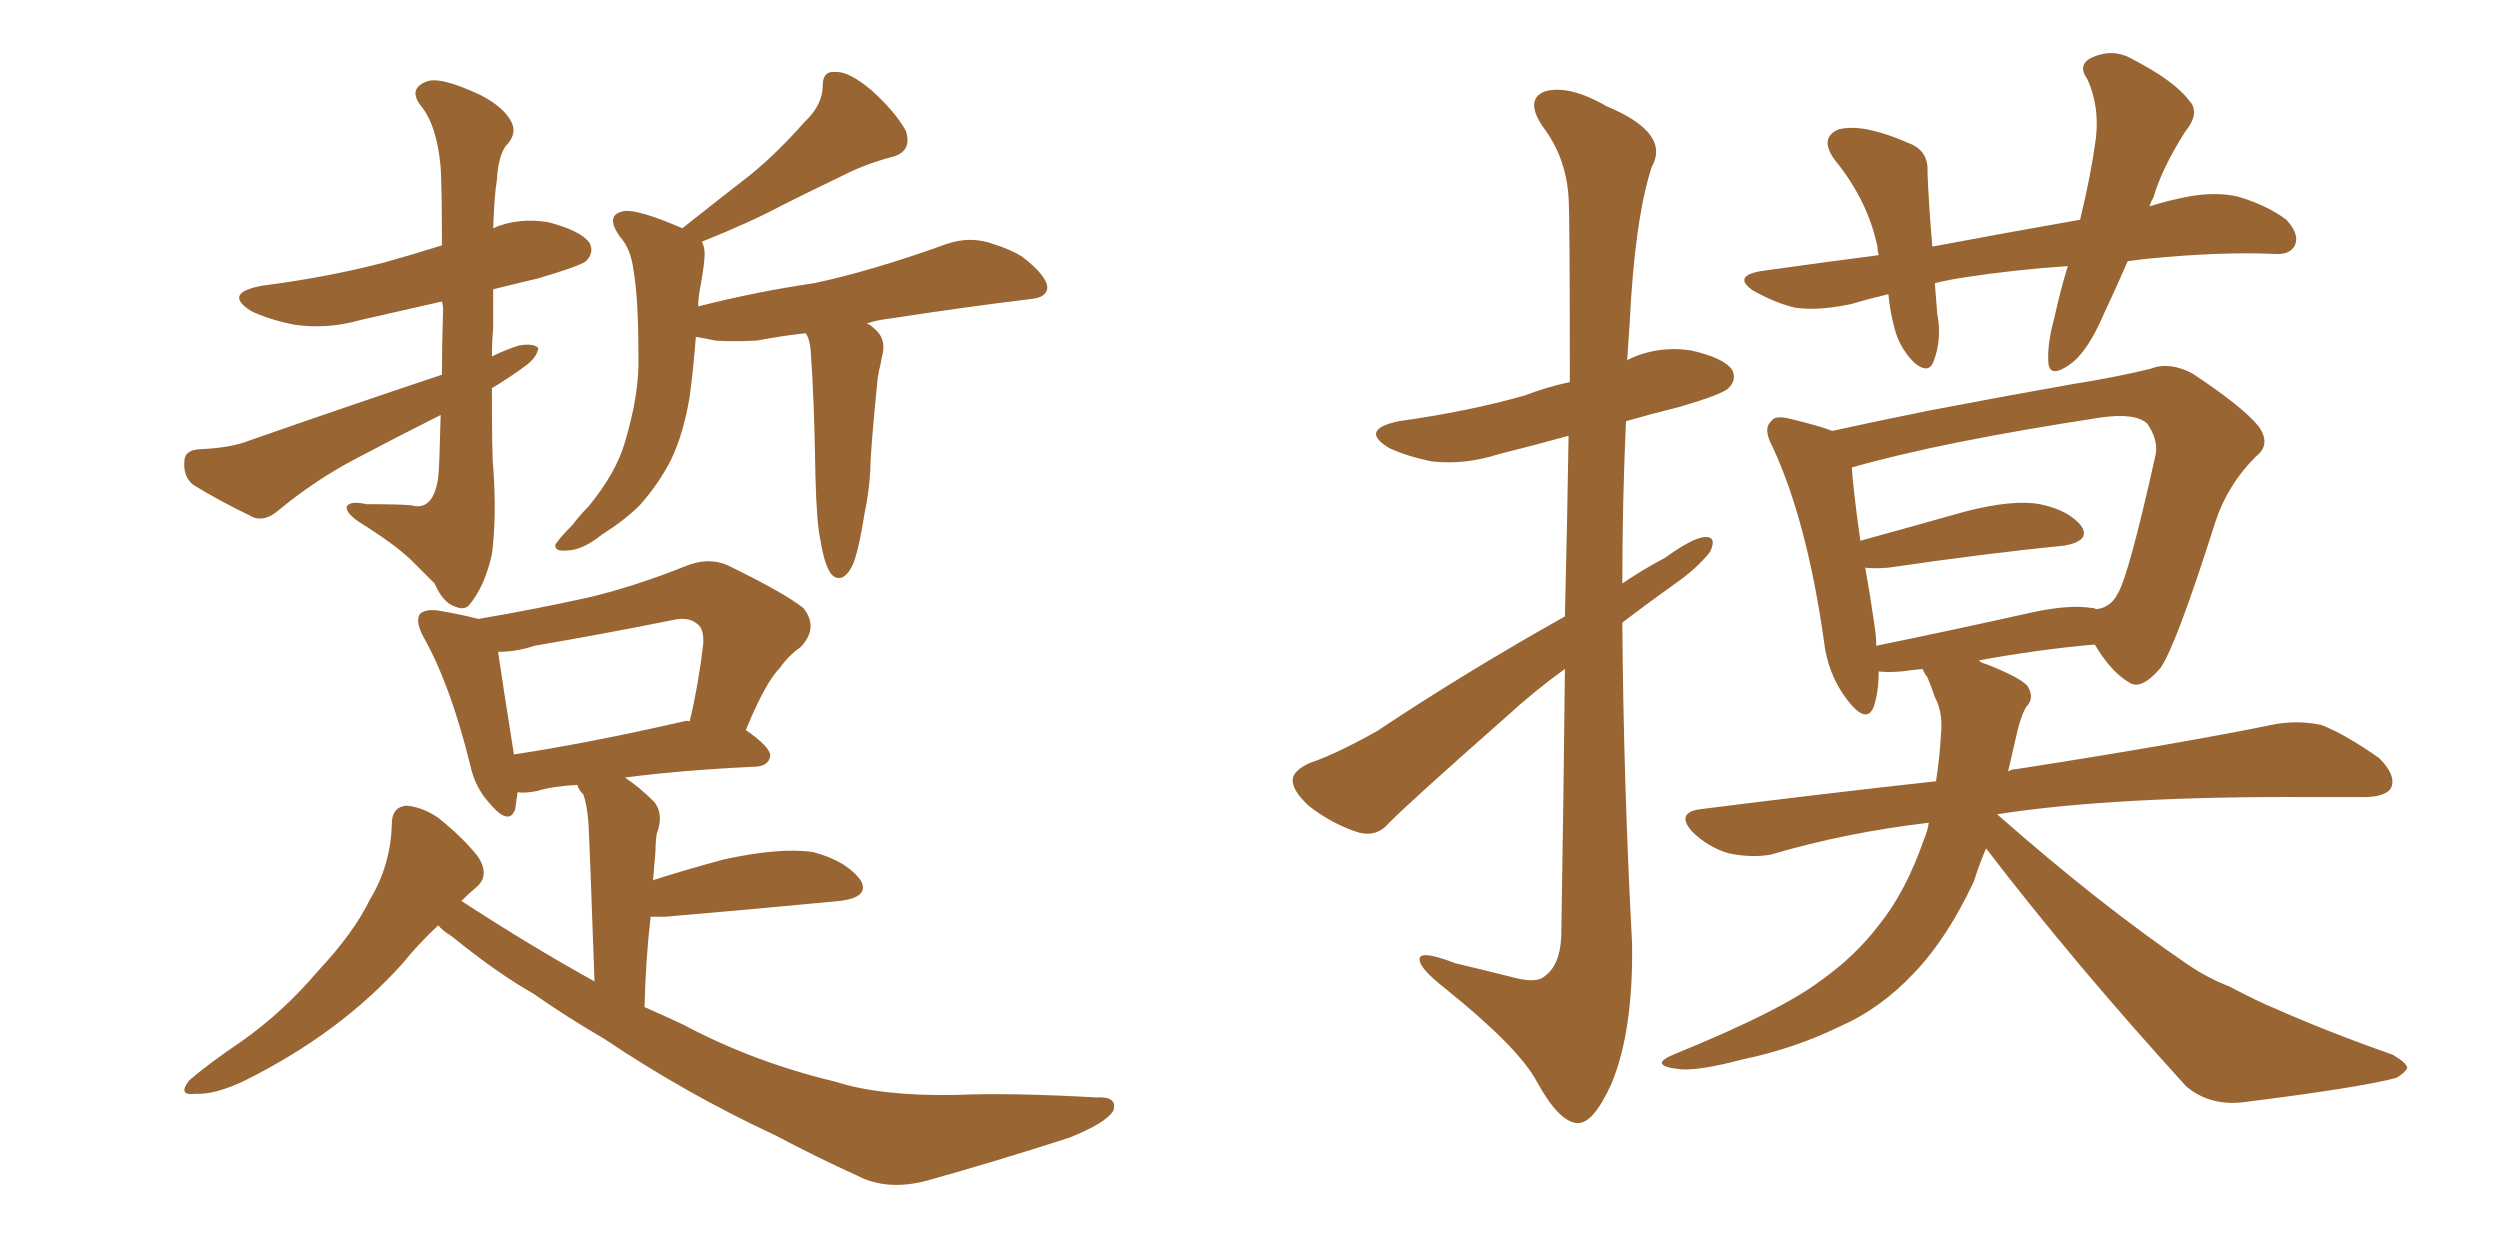 <svg xmlns="http://www.w3.org/2000/svg" xmlns:xlink="http://www.w3.org/1999/xlink" width="300" height="150"><path fill="#996633" padding="10" d="M59.03 46.58L59.03 46.58Q59.03 54.93 59.18 55.96L59.18 55.96Q59.62 61.96 59.03 66.50L59.03 66.50Q58.15 70.46 56.25 72.66L56.25 72.66Q55.66 73.24 54.64 72.80L54.64 72.80Q53.17 72.36 52.15 70.02L52.15 70.02Q51.42 69.29 49.95 67.82L49.95 67.82Q48.05 65.77 43.65 62.99L43.65 62.99Q41.46 61.67 41.60 60.79L41.60 60.79Q42.04 60.06 43.95 60.50L43.95 60.50Q47.90 60.50 49.37 60.64L49.37 60.64Q52.00 61.38 52.59 57.28L52.59 57.28Q52.73 56.10 52.88 49.80L52.88 49.80Q47.61 52.44 42.63 55.08L42.63 55.08Q37.65 57.71 33.25 61.38L33.25 61.38Q31.79 62.55 30.47 62.11L30.47 62.11Q26.22 60.06 23.14 58.15L23.14 58.15Q21.97 57.13 22.12 55.37L22.12 55.37Q22.12 54.05 23.88 53.91L23.88 53.91Q27.69 53.76 29.88 52.88L29.88 52.88Q42.04 48.63 53.03 44.97L53.03 44.97Q53.03 41.31 53.17 37.21L53.17 37.21Q53.17 36.62 53.03 36.18L53.03 36.18Q47.90 37.35 43.36 38.38L43.36 38.38Q39.26 39.55 35.30 38.96L35.30 38.96Q32.37 38.38 30.18 37.35L30.18 37.35Q26.66 35.16 31.49 34.28L31.49 34.28Q39.40 33.25 46.14 31.49L46.14 31.49Q49.80 30.47 53.03 29.44L53.03 29.44Q53.03 22.41 52.88 20.07L52.88 20.07Q52.44 15.09 50.54 12.74L50.54 12.74Q48.93 10.69 51.12 9.81L51.12 9.81Q52.73 9.08 57.71 11.43L57.71 11.43Q60.50 12.89 61.38 14.65L61.38 14.65Q62.11 16.11 60.64 17.58L60.64 17.58Q59.77 18.90 59.62 21.68L59.62 21.68Q59.33 23.29 59.18 27.39L59.18 27.39Q62.11 26.07 65.77 26.66L65.77 26.66Q69.73 27.69 70.75 29.15L70.75 29.15Q71.34 30.32 70.31 31.35L70.31 31.35Q69.58 31.93 64.60 33.40L64.60 33.40Q61.52 34.13 59.18 34.72L59.18 34.72Q59.18 36.77 59.18 39.40L59.18 39.40Q59.03 41.02 59.03 42.77L59.03 42.77Q60.50 42.04 62.26 41.46L62.26 41.46Q64.01 41.16 64.60 41.75L64.60 41.75Q64.45 42.92 62.99 43.95L62.99 43.95Q61.23 45.26 59.03 46.58ZM81.88 27.39L81.88 27.39Q86.13 24.02 90.09 20.95L90.09 20.95Q93.31 18.31 96.53 14.65L96.53 14.65Q98.73 12.60 98.73 10.25L98.73 10.25Q98.73 8.50 100.20 8.64L100.20 8.64Q101.81 8.50 104.59 10.84L104.59 10.84Q107.37 13.33 108.69 15.67L108.69 15.67Q109.57 18.31 106.79 18.90L106.79 18.90Q103.56 19.78 100.78 21.24L100.78 21.24Q97.41 22.85 93.90 24.61L93.90 24.61Q90.09 26.66 84.23 29.00L84.23 29.00Q84.67 29.88 84.52 31.20L84.52 31.20Q84.38 32.67 83.94 35.01L83.94 35.01Q83.79 35.89 83.79 36.77L83.79 36.77Q90.67 35.01 97.71 33.98L97.71 33.98Q104.59 32.52 113.53 29.30L113.53 29.30Q116.46 28.27 119.24 29.30L119.24 29.30Q121.14 29.88 122.61 30.76L122.61 30.76Q125.68 33.11 125.68 34.57L125.68 34.57Q125.54 35.74 123.63 35.89L123.63 35.89Q115.28 36.91 106.79 38.23L106.79 38.23Q105.32 38.38 104.00 38.82L104.00 38.82Q104.44 38.96 104.88 39.40L104.88 39.40Q106.35 40.58 105.91 42.48L105.91 42.48Q105.76 43.07 105.62 43.95L105.62 43.95Q105.47 44.38 105.32 45.41L105.32 45.41Q104.44 54.20 104.44 56.40L104.44 56.40Q104.30 59.03 103.71 61.82L103.71 61.82Q103.13 65.48 102.54 67.24L102.54 67.24Q101.95 68.85 101.07 69.29L101.07 69.29Q100.20 69.58 99.61 68.70L99.61 68.70Q98.88 67.53 98.44 64.75L98.44 64.75Q98.00 62.84 97.85 57.13L97.85 57.13Q97.71 47.75 97.27 41.89L97.27 41.89Q97.12 40.58 96.68 39.99L96.68 39.99Q93.90 40.28 90.82 40.87L90.82 40.87Q87.74 41.02 85.84 40.87L85.84 40.87Q84.52 40.58 83.50 40.43L83.50 40.43Q83.20 44.38 82.76 47.61L82.76 47.61Q82.03 52.00 80.57 55.08L80.57 55.08Q79.10 58.01 76.76 60.64L76.76 60.64Q75 62.40 72.22 64.16L72.22 64.16Q69.87 66.06 67.97 66.06L67.97 66.06Q66.50 66.21 66.65 65.33L66.65 65.33Q67.24 64.45 68.70 62.99L68.70 62.99Q69.58 61.82 70.61 60.79L70.61 60.79Q73.97 56.69 75 53.03L75 53.03Q76.76 47.17 76.61 42.63L76.61 42.63Q76.61 35.74 76.03 32.52L76.03 32.52Q75.73 29.88 74.41 28.42L74.41 28.42Q72.51 25.78 74.85 25.34L74.85 25.34Q76.46 25.05 81.88 27.39ZM71.34 117.77L71.34 117.77Q70.75 100.93 70.61 98.73L70.61 98.73Q70.46 96.68 70.02 95.36L70.02 95.36Q69.43 94.78 69.29 94.19L69.29 94.19Q66.36 94.34 64.45 94.92L64.45 94.92Q62.99 95.21 62.11 95.07L62.11 95.07Q61.96 96.24 61.82 97.12L61.82 97.12Q61.08 99.17 58.74 96.39L58.74 96.39Q56.98 94.48 56.40 91.70L56.40 91.70Q54.05 82.18 50.83 76.46L50.83 76.46Q49.80 74.56 50.39 73.68L50.39 73.68Q50.98 73.10 52.44 73.24L52.44 73.24Q55.08 73.68 57.42 74.27L57.42 74.27Q64.31 73.10 70.90 71.63L70.90 71.63Q76.32 70.31 82.18 67.97L82.18 67.97Q84.96 66.80 87.30 67.82L87.30 67.82Q94.19 71.19 96.39 72.95L96.39 72.95Q98.29 75.29 96.09 77.64L96.09 77.64Q94.63 78.66 93.60 80.13L93.60 80.13Q91.85 81.88 89.50 87.60L89.50 87.60Q92.43 89.65 92.43 90.67L92.43 90.67Q92.29 91.85 90.82 91.99L90.82 91.99Q81.59 92.43 75 93.31L75 93.31Q76.76 94.48 78.52 96.24L78.52 96.24Q79.69 97.71 78.81 100.05L78.81 100.05Q78.66 101.07 78.66 102.10L78.66 102.10Q78.52 103.71 78.37 105.62L78.37 105.62Q82.03 104.44 86.87 103.13L86.87 103.13Q93.60 101.66 97.56 102.25L97.56 102.25Q101.51 103.27 103.27 105.62L103.27 105.62Q104.44 107.67 100.78 108.11L100.78 108.11Q91.85 108.98 79.83 110.01L79.83 110.01Q78.66 110.01 78.08 110.01L78.08 110.01Q77.49 114.99 77.34 120.85L77.34 120.85Q79.69 121.88 81.88 122.90L81.88 122.90Q90.38 127.44 100.20 129.79L100.20 129.79Q105.62 131.54 114.55 131.40L114.55 131.40Q121.00 131.10 131.54 131.69L131.54 131.69Q134.18 131.54 133.59 133.30L133.59 133.30Q132.71 134.77 128.32 136.52L128.32 136.52Q119.68 139.31 111.33 141.65L111.33 141.65Q106.49 142.97 102.83 141.06L102.83 141.06Q98.00 138.87 93.02 136.23L93.02 136.23Q82.32 131.25 72.51 124.66L72.51 124.66Q67.97 122.02 64.01 119.24L64.01 119.24Q59.62 116.75 54.20 112.35L54.20 112.35Q53.03 111.62 52.59 111.04L52.59 111.04Q50.24 113.23 48.34 115.58L48.34 115.58Q40.87 123.93 29.44 129.64L29.44 129.64Q25.78 131.40 23.44 131.25L23.44 131.25Q21.24 131.54 22.71 129.64L22.71 129.64Q24.90 127.73 29.00 124.95L29.00 124.95Q33.98 121.44 38.09 116.60L38.09 116.60Q42.48 111.91 44.38 107.96L44.38 107.96Q46.88 103.86 47.02 98.88L47.02 98.88Q47.02 96.83 48.78 96.68L48.78 96.68Q50.68 96.83 52.59 98.14L52.59 98.14Q55.37 100.34 57.28 102.69L57.28 102.69Q58.89 105.03 57.13 106.49L57.13 106.49Q56.25 107.23 55.37 108.11L55.37 108.11Q63.43 113.38 71.34 117.77ZM59.77 78.22L59.77 78.22L59.77 78.22Q60.21 81.30 61.67 90.53L61.67 90.53Q70.46 89.21 82.03 86.57L82.03 86.57Q82.32 86.43 82.76 86.57L82.76 86.57Q83.79 82.32 84.38 77.34L84.38 77.34Q84.52 75.44 83.64 74.85L83.64 74.85Q82.62 73.97 80.71 74.41L80.71 74.41Q72.66 76.03 64.16 77.49L64.16 77.49Q61.96 78.22 59.77 78.22ZM187.79 73.97L187.79 73.97Q188.09 61.52 188.23 52.29L188.23 52.29Q183.98 53.47 179.88 54.49L179.88 54.49Q175.78 55.81 171.83 55.37L171.83 55.37Q168.90 54.79 166.70 53.76L166.70 53.76Q163.04 51.56 167.87 50.54L167.87 50.54Q176.22 49.37 182.96 47.46L182.96 47.46Q185.60 46.44 188.38 45.85L188.38 45.85Q188.38 26.07 188.23 23.73L188.23 23.73Q187.94 18.90 185.16 15.23L185.16 15.23Q182.96 12.01 185.30 10.99L185.30 10.99Q188.23 10.11 192.77 12.74L192.77 12.74Q200.54 15.97 198.19 20.07L198.19 20.07Q196.14 26.51 195.56 38.82L195.56 38.82Q195.41 41.02 195.26 43.21L195.26 43.21Q198.78 41.46 202.88 42.04L202.88 42.04Q206.84 42.92 207.86 44.38L207.86 44.38Q208.45 45.56 207.42 46.58L207.42 46.58Q206.69 47.31 201.71 48.78L201.71 48.78Q198.19 49.66 195.12 50.54L195.12 50.54Q194.68 60.21 194.68 70.02L194.68 70.02Q197.02 68.41 199.80 66.94L199.80 66.94Q203.03 64.60 204.49 64.45L204.49 64.45Q206.10 64.31 205.22 66.21L205.22 66.21Q203.61 68.26 200.83 70.17L200.83 70.17Q197.75 72.36 194.68 74.71L194.68 74.71Q194.82 93.90 195.85 113.23L195.85 113.23Q196.00 123.78 193.36 130.08L193.36 130.08Q191.16 134.91 189.26 134.77L189.26 134.77Q187.06 134.62 184.42 129.79L184.42 129.79Q182.23 125.68 173.29 118.51L173.29 118.51Q170.51 116.31 170.36 115.28L170.36 115.28Q170.07 113.82 174.61 115.58L174.61 115.58Q177.69 116.31 181.20 117.19L181.20 117.19Q184.28 118.07 185.30 117.19L185.30 117.19Q187.21 115.87 187.35 112.35L187.35 112.35Q187.65 94.34 187.79 80.27L187.79 80.27Q184.13 82.91 180.62 86.13L180.62 86.13Q169.48 95.95 166.70 98.73L166.70 98.73Q165.23 100.49 163.04 99.90L163.04 99.90Q159.81 98.88 157.03 96.68L157.03 96.68Q154.98 94.78 155.13 93.46L155.13 93.46Q155.27 92.43 157.18 91.55L157.18 91.55Q160.25 90.53 165.23 87.74L165.23 87.74Q175.78 80.71 187.79 73.97ZM255.32 31.35L255.32 31.35Q253.86 34.72 252.54 37.50L252.54 37.50Q250.49 42.33 248.29 43.80L248.29 43.80Q245.95 45.41 245.80 43.51L245.80 43.51Q245.65 41.31 246.53 38.09L246.53 38.09Q247.27 34.72 248.14 31.93L248.14 31.93Q241.70 32.37 235.99 33.25L235.99 33.25Q233.94 33.54 232.18 33.98L232.18 33.98Q232.32 35.74 232.47 37.65L232.47 37.65Q233.06 40.72 232.03 43.36L232.03 43.36Q231.45 44.97 229.69 43.51L229.69 43.51Q227.78 41.60 227.20 38.82L227.20 38.82Q226.76 37.06 226.61 35.30L226.61 35.30Q224.12 35.89 222.22 36.47L222.22 36.47Q218.12 37.35 215.33 36.91L215.33 36.91Q212.99 36.33 210.35 34.86L210.35 34.86Q207.86 33.11 211.38 32.52L211.38 32.52Q218.70 31.49 225.44 30.62L225.44 30.62Q225.29 30.03 225.29 29.59L225.29 29.59Q224.12 24.02 220.17 19.19L220.17 19.19Q218.26 16.55 220.61 15.53L220.61 15.53Q222.36 15.09 224.71 15.67L224.71 15.67Q226.61 16.11 228.96 17.14L228.96 17.14Q231.45 18.02 231.30 20.65L231.30 20.65Q231.45 24.61 231.88 29.59L231.88 29.59Q241.26 27.83 249.61 26.37L249.61 26.37Q250.93 20.95 251.51 16.55L251.51 16.55Q251.95 12.74 250.49 9.52L250.49 9.52Q249.32 7.91 250.78 7.03L250.78 7.03Q253.42 5.71 255.76 7.03L255.76 7.03Q260.89 9.67 262.65 12.01L262.65 12.01Q264.11 13.48 262.21 15.82L262.21 15.82Q259.42 20.21 258.40 23.73L258.40 23.73Q258.11 24.17 257.96 24.76L257.96 24.76Q260.30 24.02 262.65 23.58L262.65 23.58Q265.87 23.00 268.51 23.58L268.51 23.58Q272.02 24.61 274.37 26.37L274.37 26.37Q275.98 28.13 275.39 29.44L275.39 29.44Q274.80 30.62 272.90 30.47L272.90 30.47Q266.60 30.18 257.67 31.05L257.67 31.05Q256.35 31.20 255.32 31.35ZM238.33 101.81L238.33 101.81Q237.45 103.86 236.87 105.76L236.87 105.76Q233.64 112.65 229.69 116.75L229.69 116.75Q225.73 121.00 220.75 123.19L220.75 123.19Q215.33 125.83 209.03 127.15L209.03 127.15Q204.05 128.47 201.71 128.32L201.71 128.32Q197.46 127.88 201.12 126.42L201.12 126.42Q213.72 121.29 218.55 117.63L218.55 117.63Q222.66 114.70 225.44 111.04L225.44 111.04Q228.66 107.08 230.86 100.78L230.86 100.78Q231.30 99.76 231.45 98.73L231.45 98.73Q221.48 99.90 212.55 102.54L212.55 102.54Q210.21 102.98 207.42 102.39L207.42 102.39Q204.93 101.66 203.03 99.76L203.03 99.76Q201.12 97.56 203.91 97.12L203.91 97.12Q218.99 95.21 232.32 93.75L232.32 93.75Q232.76 90.97 232.91 88.18L232.91 88.18Q233.20 85.55 232.18 83.64L232.18 83.64Q231.74 82.32 231.30 81.30L231.30 81.30Q230.86 80.71 230.71 80.27L230.71 80.27Q229.25 80.42 228.22 80.57L228.22 80.57Q226.46 80.71 225.44 80.57L225.44 80.57Q225.44 83.06 224.85 84.81L224.85 84.81Q223.97 87.01 221.63 83.94L221.63 83.94Q219.29 80.86 218.85 76.76L218.85 76.76Q216.80 62.40 212.70 53.61L212.70 53.61Q211.52 51.42 212.55 50.54L212.55 50.54Q212.99 49.80 214.75 50.24L214.75 50.24Q218.41 51.12 219.87 51.71L219.87 51.71Q225.15 50.54 231.74 49.22L231.74 49.22Q240.97 47.46 248.44 46.14L248.44 46.14Q254.00 45.26 258.11 44.24L258.11 44.24Q260.30 43.36 263.09 44.82L263.09 44.82Q269.09 48.78 271.00 51.12L271.00 51.12Q272.61 53.32 270.70 54.79L270.70 54.79Q267.33 58.15 265.87 62.55L265.87 62.55L265.87 62.55Q261.18 77.34 259.28 80.13L259.28 80.13Q256.93 82.91 255.47 81.88L255.47 81.88Q253.27 80.57 251.37 77.34L251.37 77.34Q244.63 77.93 237.45 79.25L237.45 79.25Q237.74 79.54 238.33 79.69L238.33 79.69Q242.43 81.30 243.31 82.32L243.31 82.32Q244.19 83.79 243.16 84.81L243.16 84.81Q242.43 85.99 241.85 88.77L241.85 88.77Q241.41 90.67 240.97 92.58L240.97 92.58Q241.41 92.29 241.99 92.29L241.99 92.29Q261.77 89.21 273.19 86.87L273.19 86.87Q275.98 86.43 278.61 87.01L278.61 87.01Q281.54 88.18 285.50 90.97L285.50 90.97Q287.55 93.02 286.96 94.48L286.96 94.48Q286.38 95.65 283.59 95.65L283.59 95.65Q280.52 95.65 277.29 95.65L277.29 95.65Q253.86 95.51 239.65 97.71L239.65 97.71Q251.95 108.54 262.50 115.72L262.50 115.72Q264.84 117.33 267.48 118.36L267.48 118.36Q271.14 120.26 272.61 120.85L272.61 120.85Q279.20 123.78 287.11 126.56L287.11 126.56Q288.87 127.59 288.87 128.17L288.87 128.17Q288.57 128.76 287.55 129.35L287.55 129.35Q283.15 130.52 269.09 132.28L269.09 132.28Q265.14 132.71 262.35 130.37L262.35 130.37Q248.88 115.58 238.33 101.81ZM250.93 72.95L250.93 72.95L250.93 72.95Q251.37 72.95 251.51 73.10L251.51 73.10Q253.27 72.95 254.15 71.19L254.15 71.19Q255.47 68.99 258.69 54.49L258.69 54.49Q258.98 52.73 257.67 50.83L257.67 50.83Q256.20 49.51 252.10 50.10L252.10 50.10Q232.91 53.03 222.22 56.10L222.22 56.10Q222.36 58.59 223.24 64.89L223.24 64.89Q229.10 63.28 235.84 61.38L235.84 61.38Q241.55 59.91 244.78 60.50L244.78 60.50Q248.29 61.23 249.76 63.13L249.76 63.13Q250.93 64.89 247.71 65.48L247.71 65.48Q238.62 66.36 226.61 68.12L226.61 68.12Q224.85 68.26 223.83 68.12L223.83 68.12Q224.41 71.34 225 75.44L225 75.44Q225.15 76.46 225.15 77.49L225.15 77.49Q233.79 75.73 243.60 73.54L243.60 73.54Q248.29 72.51 250.93 72.95Z"/></svg>